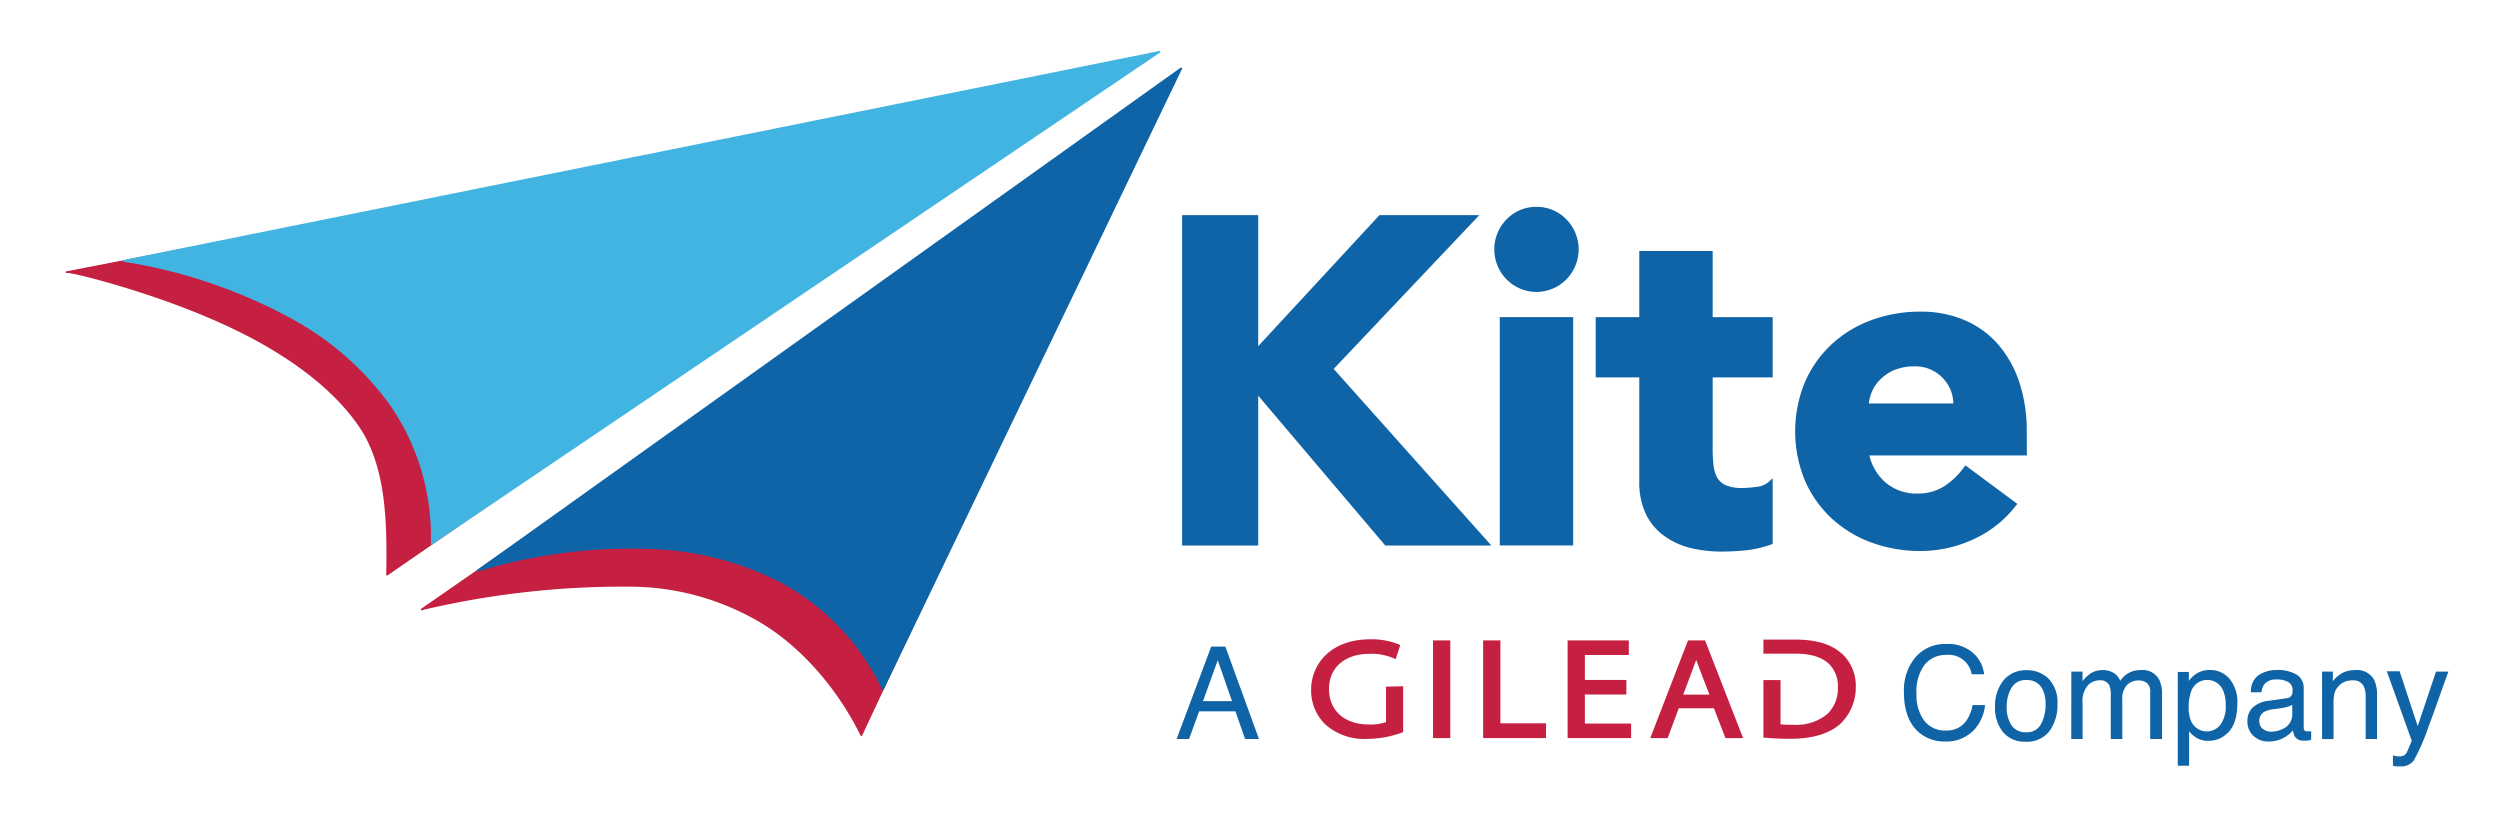 <svg id="Layer_1" data-name="Layer 1" xmlns="http://www.w3.org/2000/svg" viewBox="0 0 401.58 132.38"><defs><style>.cls-1{fill:#c52041;}.cls-2{fill:#0e64a7;}.cls-3{fill:#41b4e2;}</style></defs><path class="cls-1" d="M222.64,110.3V116a7.84,7.84,0,0,1-2.81.37c-3.86,0-6.35-2.24-6.35-5.7s2.58-5.65,6.56-5.65a9.14,9.14,0,0,1,3.8.71l.35.15.74-2.26-.28-.12a11.67,11.67,0,0,0-4.54-.81c-6.53,0-9.5,4.18-9.5,8.06a7.62,7.62,0,0,0,2.35,5.69,9.45,9.45,0,0,0,6.69,2.25,16.65,16.65,0,0,0,5.51-1l.23-.08v-7.38Z"/><rect class="cls-1" x="230.19" y="102.87" width="2.77" height="15.69"/><polygon class="cls-1" points="241.01 116.19 241.01 102.87 238.24 102.87 238.24 118.56 248.34 118.56 248.34 116.19 241.01 116.19"/><polygon class="cls-1" points="254.58 116.23 254.58 111.56 261.25 111.56 261.25 109.22 254.58 109.22 254.58 105.21 261.64 105.21 261.64 102.87 251.81 102.87 251.81 118.56 262.01 118.56 262.01 116.23 254.58 116.23"/><path class="cls-1" d="M273.89,102.87h-2.74l-6.07,15.7h2.8l1.78-4.8h5.65l1.86,4.8H280ZM272.46,106c.16.48,1.68,4.43,2.13,5.57h-4.21s1.94-5.1,2.08-5.57"/><path class="cls-1" d="M295.77,104.94c-1.59-1.46-4.06-2.2-7.34-2.2h-5.17V105h5.23c2.41,0,4.21.58,5.36,1.7a5,5,0,0,1,1.37,3.72,5.67,5.67,0,0,1-1.6,4.19,7.73,7.73,0,0,1-5.51,1.81c-.73,0-1.52,0-2.1-.07v-7.11h-2.75v9.26l.32,0a41.36,41.36,0,0,0,4.17.17c3.41,0,6.22-.87,7.91-2.44a8.11,8.11,0,0,0,2.44-5.92,7,7,0,0,0-2.33-5.41"/><polygon class="cls-2" points="237.62 34.56 221.58 34.56 202.11 55.6 202.11 34.56 189.88 34.56 189.88 87.63 202.11 87.63 202.11 63.56 222.52 87.63 239.56 87.63 214.23 59.26 237.62 34.56"/><path class="cls-2" d="M246.81,33.23a6.54,6.54,0,0,0-4.8,2,6.87,6.87,0,0,0,0,9.65,6.72,6.72,0,0,0,9.59,0,6.87,6.87,0,0,0,0-9.65,6.54,6.54,0,0,0-4.79-2"/><rect class="cls-2" x="240.91" y="50.94" width="11.79" height="36.68"/><path class="cls-2" d="M275.11,40.32H263.32V50.94h-7v9.68h7V77.25a12,12,0,0,0,1,5.19A9.28,9.28,0,0,0,267.21,86a12.14,12.14,0,0,0,4.24,2,21.35,21.35,0,0,0,5.21.6,37.68,37.68,0,0,0,3.92-.22,17.16,17.16,0,0,0,3.9-.91l.27-.1V76.82l-.71.65a3.51,3.51,0,0,1-1.92.74,18.42,18.42,0,0,1-2.25.18,6.53,6.53,0,0,1-2.63-.44,3,3,0,0,1-1.38-1.19,5.32,5.32,0,0,1-.61-2,23.58,23.58,0,0,1-.14-2.65V60.62h9.64V50.94h-9.64Z"/><path class="cls-2" d="M325.56,69.28a24.63,24.63,0,0,0-1.19-7.87,17.9,17.9,0,0,0-3.4-6.08,14.94,14.94,0,0,0-5.41-3.91,17.76,17.76,0,0,0-7.07-1.36,22.68,22.68,0,0,0-7.85,1.35,19,19,0,0,0-6.42,3.89,18.32,18.32,0,0,0-4.29,6.07,20.71,20.71,0,0,0,0,15.82,18.26,18.26,0,0,0,4.29,6.08,19.15,19.15,0,0,0,6.42,3.89,22.92,22.92,0,0,0,7.85,1.35,20.23,20.23,0,0,0,8.5-1.88,18,18,0,0,0,6.8-5.37l.26-.32-8.35-6.19-.25.35a12,12,0,0,1-3.14,3A7.8,7.8,0,0,1,308,79.28a7.6,7.6,0,0,1-5.12-1.78,8.22,8.22,0,0,1-2.6-4.34h25.3ZM304.42,59.4a8,8,0,0,1,3.05-.55,6,6,0,0,1,4.58,1.86,5.92,5.92,0,0,1,1.71,4.1H300.19a6.53,6.53,0,0,1,.55-2,6.09,6.09,0,0,1,1.44-2,7.7,7.7,0,0,1,2.24-1.44"/><path class="cls-1" d="M186.31,15.47,67.64,97.8a.14.14,0,0,0,0,.17.15.15,0,0,0,.17.07h0l.35-.12a140.6,140.6,0,0,1,33.46-3.68,41.32,41.32,0,0,1,19.72,5.3c7,3.87,13.17,11,16.91,18.64a.16.16,0,0,0,.13.08h0a.13.13,0,0,0,.09-.07L186.52,15.64a.13.13,0,0,0,0-.16.15.15,0,0,0-.17,0"/><path class="cls-1" d="M180.44,10.63,10.68,43.58a.14.14,0,0,0-.12.13.14.14,0,0,0,.12.14h0l.37,0c2.36.35,18.05,4.3,30.13,10.88C48,58.48,53.69,62.9,57.44,68.19c4.62,6.5,4.75,15.65,4.6,24.13a.13.13,0,0,0,.08.12l0,0a.2.2,0,0,0,.11,0L180.55,10.88a.14.14,0,0,0,0-.17.16.16,0,0,0-.15-.08"/><path class="cls-2" d="M189.63,10.88l-113,80.68a.13.13,0,0,0,0,.17.14.14,0,0,0,.16.07h0l.35-.11a83.62,83.62,0,0,1,27.83-3.48,49,49,0,0,1,20.4,5.34,38.05,38.05,0,0,1,16.36,17.26.13.13,0,0,0,.12.08h0a.18.18,0,0,0,.08-.07l47.94-99.76a.13.13,0,0,0,0-.16.15.15,0,0,0-.17,0"/><path class="cls-3" d="M186.32,8.17,19.79,41.77a.14.14,0,0,0,0,.27h0l.36.05a83.26,83.26,0,0,1,26.49,9A47.62,47.62,0,0,1,62.46,64.8,37,37,0,0,1,69.2,87.38a.14.14,0,0,0,.07.12h0a.12.12,0,0,0,.1,0l117-79.08a.13.13,0,0,0,0-.16.13.13,0,0,0-.15-.08"/><path class="cls-2" d="M194.56,103.86h2.27l5.4,14.85H200l-1.55-4.45h-5.83L191,118.71H189Zm3.34,8.76-2.29-6.56-2.37,6.56Z"/><path class="cls-2" d="M317,104.94a5.32,5.32,0,0,1,1.71,3.37h-2a3.73,3.73,0,0,0-4.05-3.11,4.39,4.39,0,0,0-3.48,1.54,7.17,7.17,0,0,0-1.33,4.74,6.93,6.93,0,0,0,1.2,4.23,4.17,4.17,0,0,0,3.57,1.63,3.75,3.75,0,0,0,3.33-1.71,6.48,6.48,0,0,0,.91-2.37h2a6.84,6.84,0,0,1-1.72,3.94,6.1,6.1,0,0,1-4.72,1.91,6.21,6.21,0,0,1-4.3-1.57c-1.53-1.39-2.29-3.52-2.29-6.41a8.27,8.27,0,0,1,1.72-5.39,6.24,6.24,0,0,1,5.13-2.29A6,6,0,0,1,317,104.94Z"/><path class="cls-2" d="M329.05,109a5.46,5.46,0,0,1,1.44,4.1,7.1,7.1,0,0,1-1.27,4.33,4.56,4.56,0,0,1-3.93,1.71,4.42,4.42,0,0,1-3.52-1.52,6,6,0,0,1-1.3-4,6.48,6.48,0,0,1,1.37-4.35,4.6,4.6,0,0,1,3.7-1.61A4.85,4.85,0,0,1,329.05,109Zm-1.13,7.2a6.93,6.93,0,0,0,.67-3,5.44,5.44,0,0,0-.48-2.46,2.7,2.7,0,0,0-2.62-1.5,2.58,2.58,0,0,0-2.4,1.28,5.94,5.94,0,0,0-.75,3.07,5.18,5.18,0,0,0,.75,2.88,2.64,2.64,0,0,0,2.38,1.15A2.48,2.48,0,0,0,327.92,116.16Z"/><path class="cls-2" d="M332.72,107.88h1.8v1.54a6.1,6.1,0,0,1,1.18-1.17,3.53,3.53,0,0,1,2-.61,3.22,3.22,0,0,1,2.08.63,3.28,3.28,0,0,1,.81,1.08,3.78,3.78,0,0,1,3.27-1.71,3,3,0,0,1,3,1.58,5.14,5.14,0,0,1,.43,2.28v7.21h-1.9v-7.52a1.76,1.76,0,0,0-.54-1.49,2.13,2.13,0,0,0-1.32-.4,2.64,2.64,0,0,0-1.84.71,3.15,3.15,0,0,0-.78,2.4v6.3h-1.85v-7.07a3.64,3.64,0,0,0-.26-1.61,1.61,1.61,0,0,0-1.55-.75,2.64,2.64,0,0,0-1.87.8,3.91,3.91,0,0,0-.85,2.89v5.74h-1.82Z"/><path class="cls-2" d="M349.82,107.93h1.78v1.44a4.46,4.46,0,0,1,1.2-1.15,3.91,3.91,0,0,1,2.17-.6A4.08,4.08,0,0,1,358.1,109a5.76,5.76,0,0,1,1.29,4q0,3.54-1.86,5a4.16,4.16,0,0,1-2.74,1,3.69,3.69,0,0,1-2.06-.54,4.84,4.84,0,0,1-1.09-1V123h-1.82Zm6.85,8.49a5,5,0,0,0,.85-3.19,5.73,5.73,0,0,0-.38-2.22,2.75,2.75,0,0,0-5.19.1,7.43,7.43,0,0,0-.38,2.56,5.46,5.46,0,0,0,.38,2.14,2.76,2.76,0,0,0,4.72.61Z"/><path class="cls-2" d="M367.3,112.16a1,1,0,0,0,.84-.53,1.6,1.6,0,0,0,.12-.7,1.48,1.48,0,0,0-.66-1.35,3.43,3.43,0,0,0-1.89-.43,2.38,2.38,0,0,0-2,.78,2.55,2.55,0,0,0-.44,1.27h-1.7a3.18,3.18,0,0,1,1.3-2.8,5.36,5.36,0,0,1,2.9-.78,6,6,0,0,1,3.1.72,2.48,2.48,0,0,1,1.18,2.27v6.24a.81.81,0,0,0,.12.46c.07.11.24.17.49.17l.27,0,.32,0v1.34a5.29,5.29,0,0,1-.64.15,4.82,4.82,0,0,1-.61,0,1.52,1.52,0,0,1-1.37-.66,2.74,2.74,0,0,1-.31-1,4.67,4.67,0,0,1-1.6,1.26,4.89,4.89,0,0,1-2.29.54,3.43,3.43,0,0,1-2.47-.92,3.05,3.05,0,0,1-.95-2.29,2.93,2.93,0,0,1,.94-2.33,4.52,4.52,0,0,1,2.47-1Zm-3.83,4.91a2.09,2.09,0,0,0,1.36.46,4.11,4.11,0,0,0,1.86-.45,2.5,2.5,0,0,0,1.52-2.41v-1.46a3,3,0,0,1-.86.35,6.45,6.45,0,0,1-1,.2l-1.1.15a4.13,4.13,0,0,0-1.49.41,1.61,1.61,0,0,0-.84,1.51A1.47,1.47,0,0,0,363.47,117.07Z"/><path class="cls-2" d="M373,107.88h1.73v1.54a5,5,0,0,1,1.63-1.37,4.42,4.42,0,0,1,1.91-.41,3.15,3.15,0,0,1,3.12,1.61,5.76,5.76,0,0,1,.44,2.51v6.95H380v-6.83a3.73,3.73,0,0,0-.29-1.59,1.77,1.77,0,0,0-1.76-1,3.48,3.48,0,0,0-1.06.13,2.73,2.73,0,0,0-1.32.89,2.64,2.64,0,0,0-.59,1.1,7.59,7.59,0,0,0-.14,1.64v5.67H373Z"/><path class="cls-2" d="M391.3,107.88h2q-.39,1-1.71,4.76c-.66,1.86-1.22,3.38-1.66,4.55a30.61,30.61,0,0,1-2.22,5,2.56,2.56,0,0,1-2.23.91,4.47,4.47,0,0,1-.59,0c-.14,0-.31-.06-.51-.11v-1.66a5.83,5.83,0,0,0,.69.16l.37,0a1.29,1.29,0,0,0,.74-.16,1.42,1.42,0,0,0,.4-.41c0-.06.16-.33.37-.83s.36-.87.45-1.11l-4-11.15h2.06l2.9,8.82Z"/></svg>